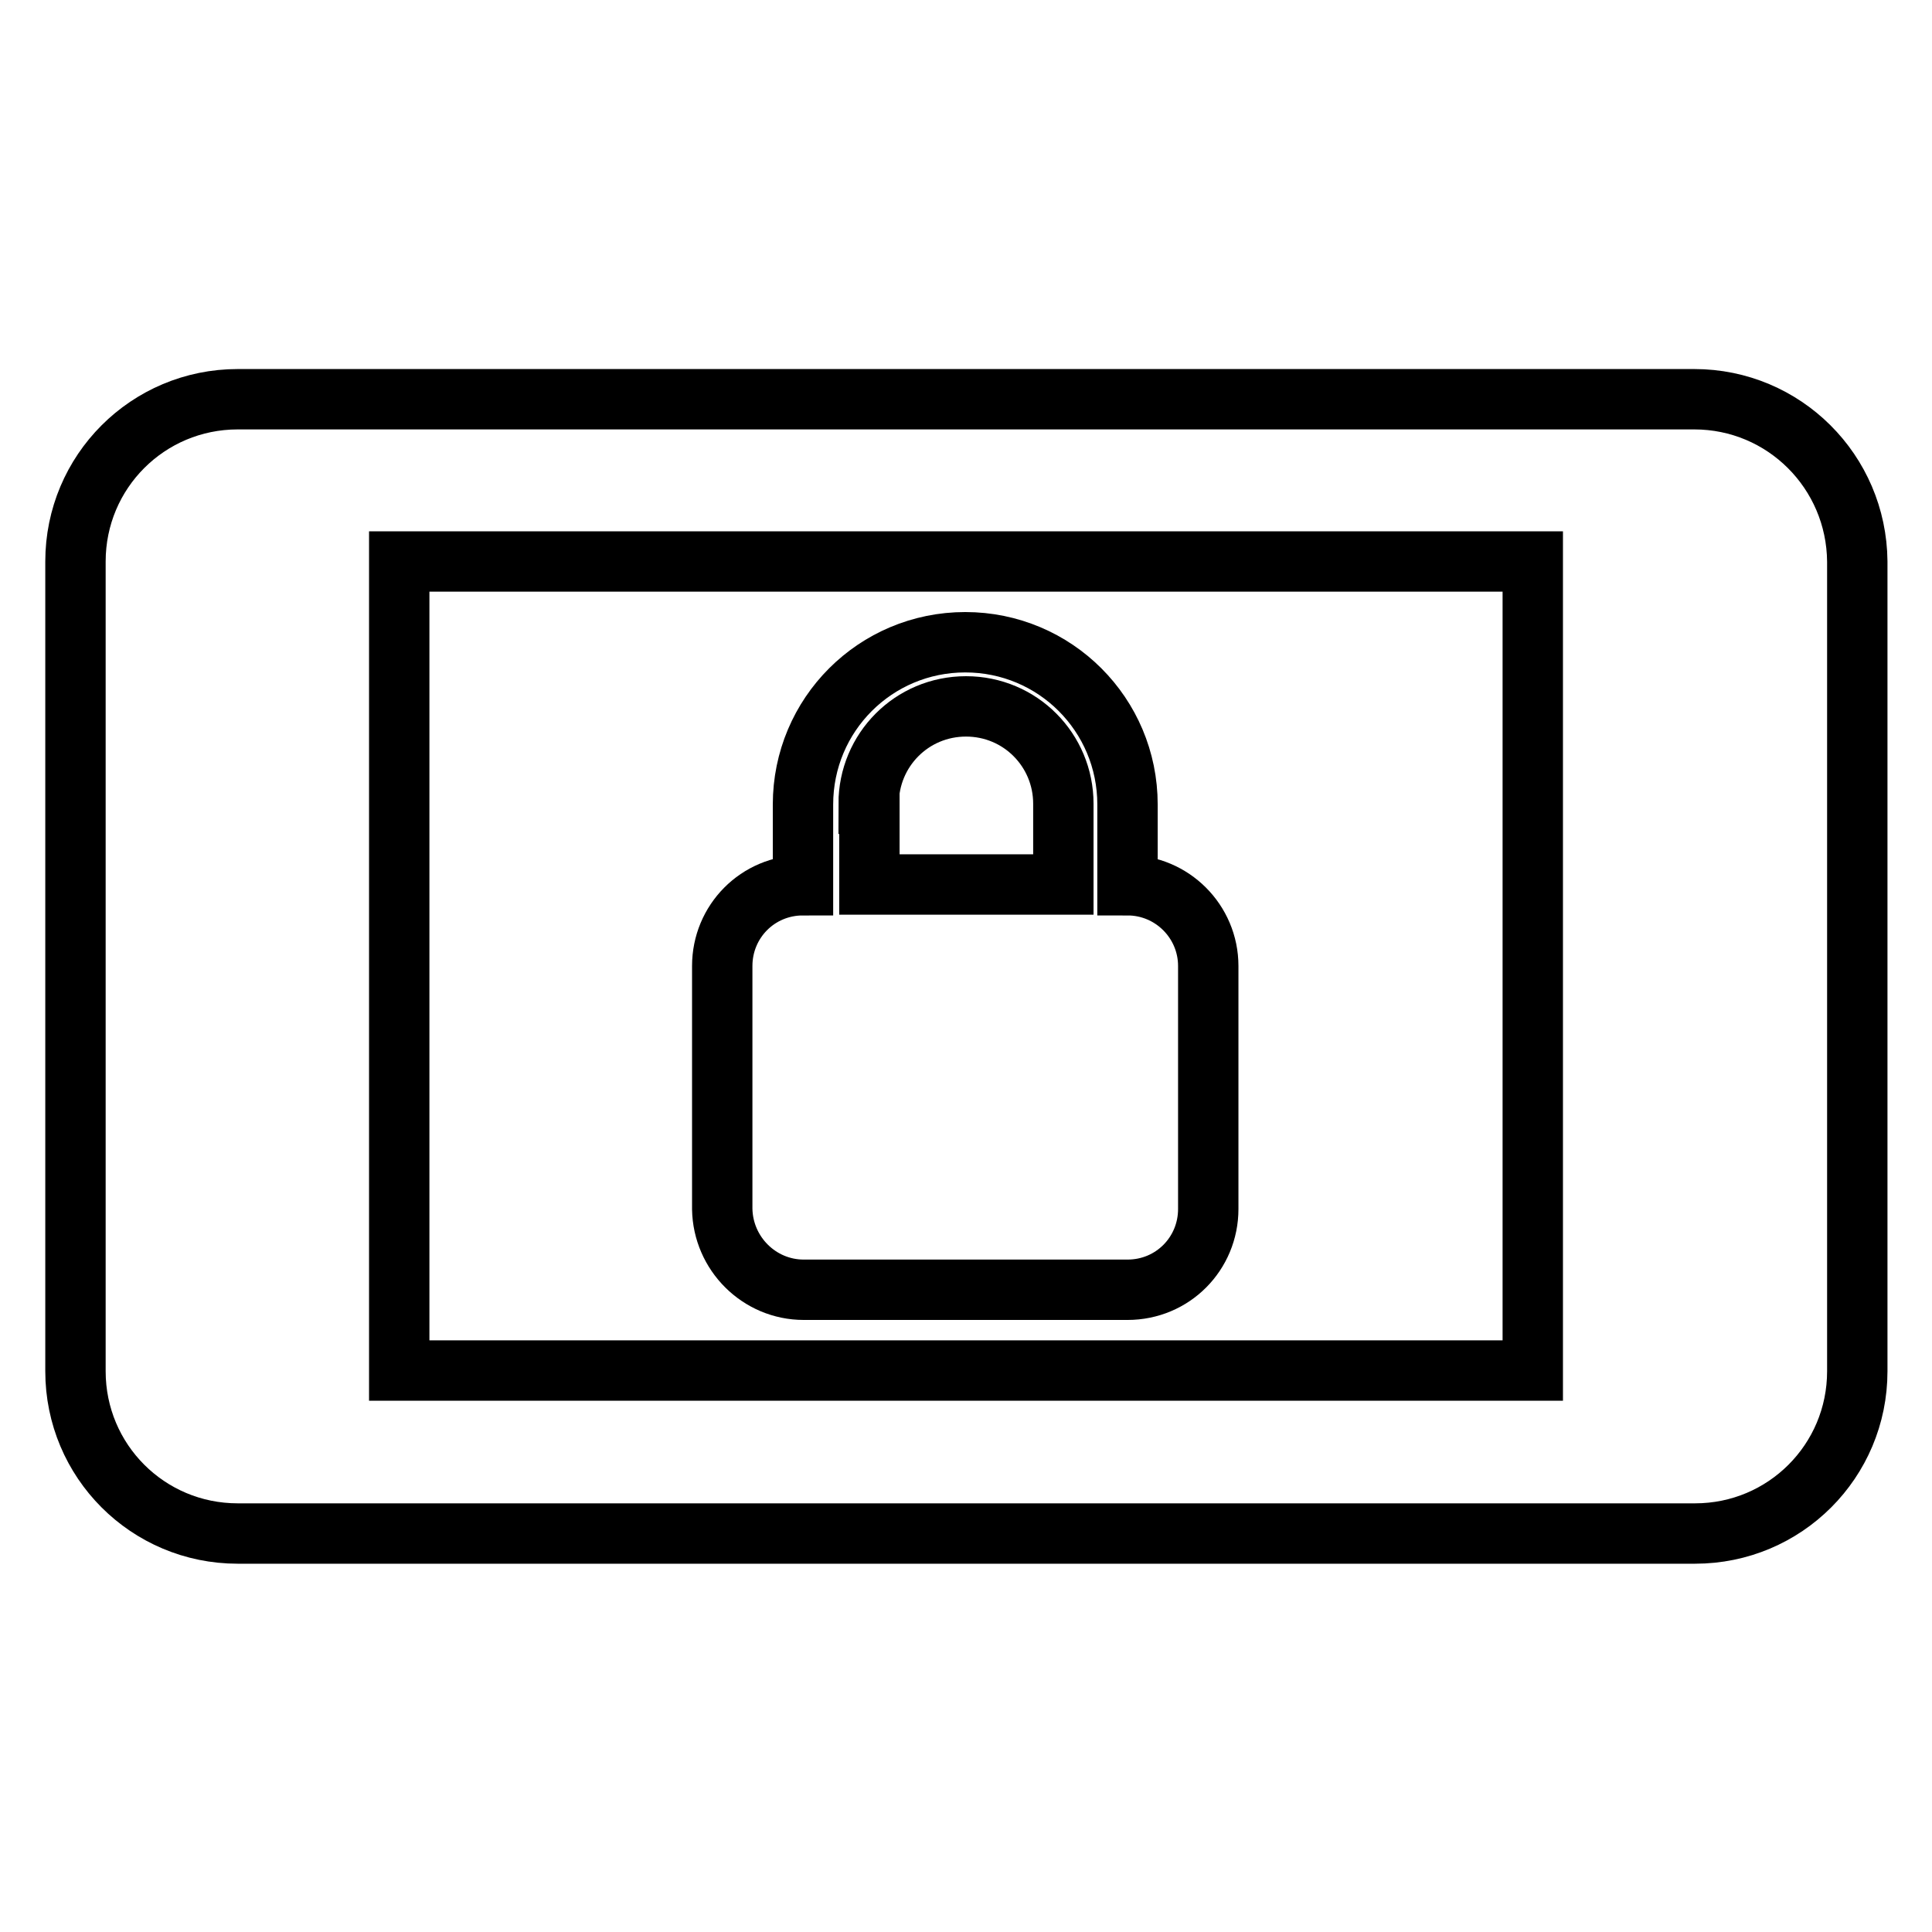 <?xml version="1.0" encoding="utf-8"?>
<!-- Svg Vector Icons : http://www.onlinewebfonts.com/icon -->
<!DOCTYPE svg PUBLIC "-//W3C//DTD SVG 1.1//EN" "http://www.w3.org/Graphics/SVG/1.1/DTD/svg11.dtd">
<svg version="1.1" xmlns="http://www.w3.org/2000/svg" xmlns:xlink="http://www.w3.org/1999/xlink" x="0px" y="0px" viewBox="0 0 256 256" enable-background="new 0 0 256 256" xml:space="preserve">
<g> <path stroke-width="8" fill-opacity="0" stroke="#000000"  d="M224.5,52.9H31.5C19.6,52.9,10,62.5,10,74.4v107.3c0,11.9,9.6,21.5,21.5,21.5h193.1 c11.9,0,21.5-9.6,21.5-21.5V74.4C246,62.5,236.4,52.9,224.5,52.9L224.5,52.9z M203.1,181.6H52.9V74.4h150.2V181.6z M106.5,170.9 h42.9c6,0,10.7-4.8,10.7-10.7V128c0-5.9-4.8-10.7-10.7-10.7v-10.7c0-11.9-9.6-21.5-21.5-21.5s-21.5,9.6-21.5,21.5v10.7 c-6,0-10.7,4.8-10.7,10.7v32.2C95.8,166.1,100.6,170.9,106.5,170.9z M115.1,106.5c0-7.1,5.7-12.9,12.9-12.9s12.9,5.8,12.9,12.9 v10.7h-25.7V106.5z"/></g>
</svg>